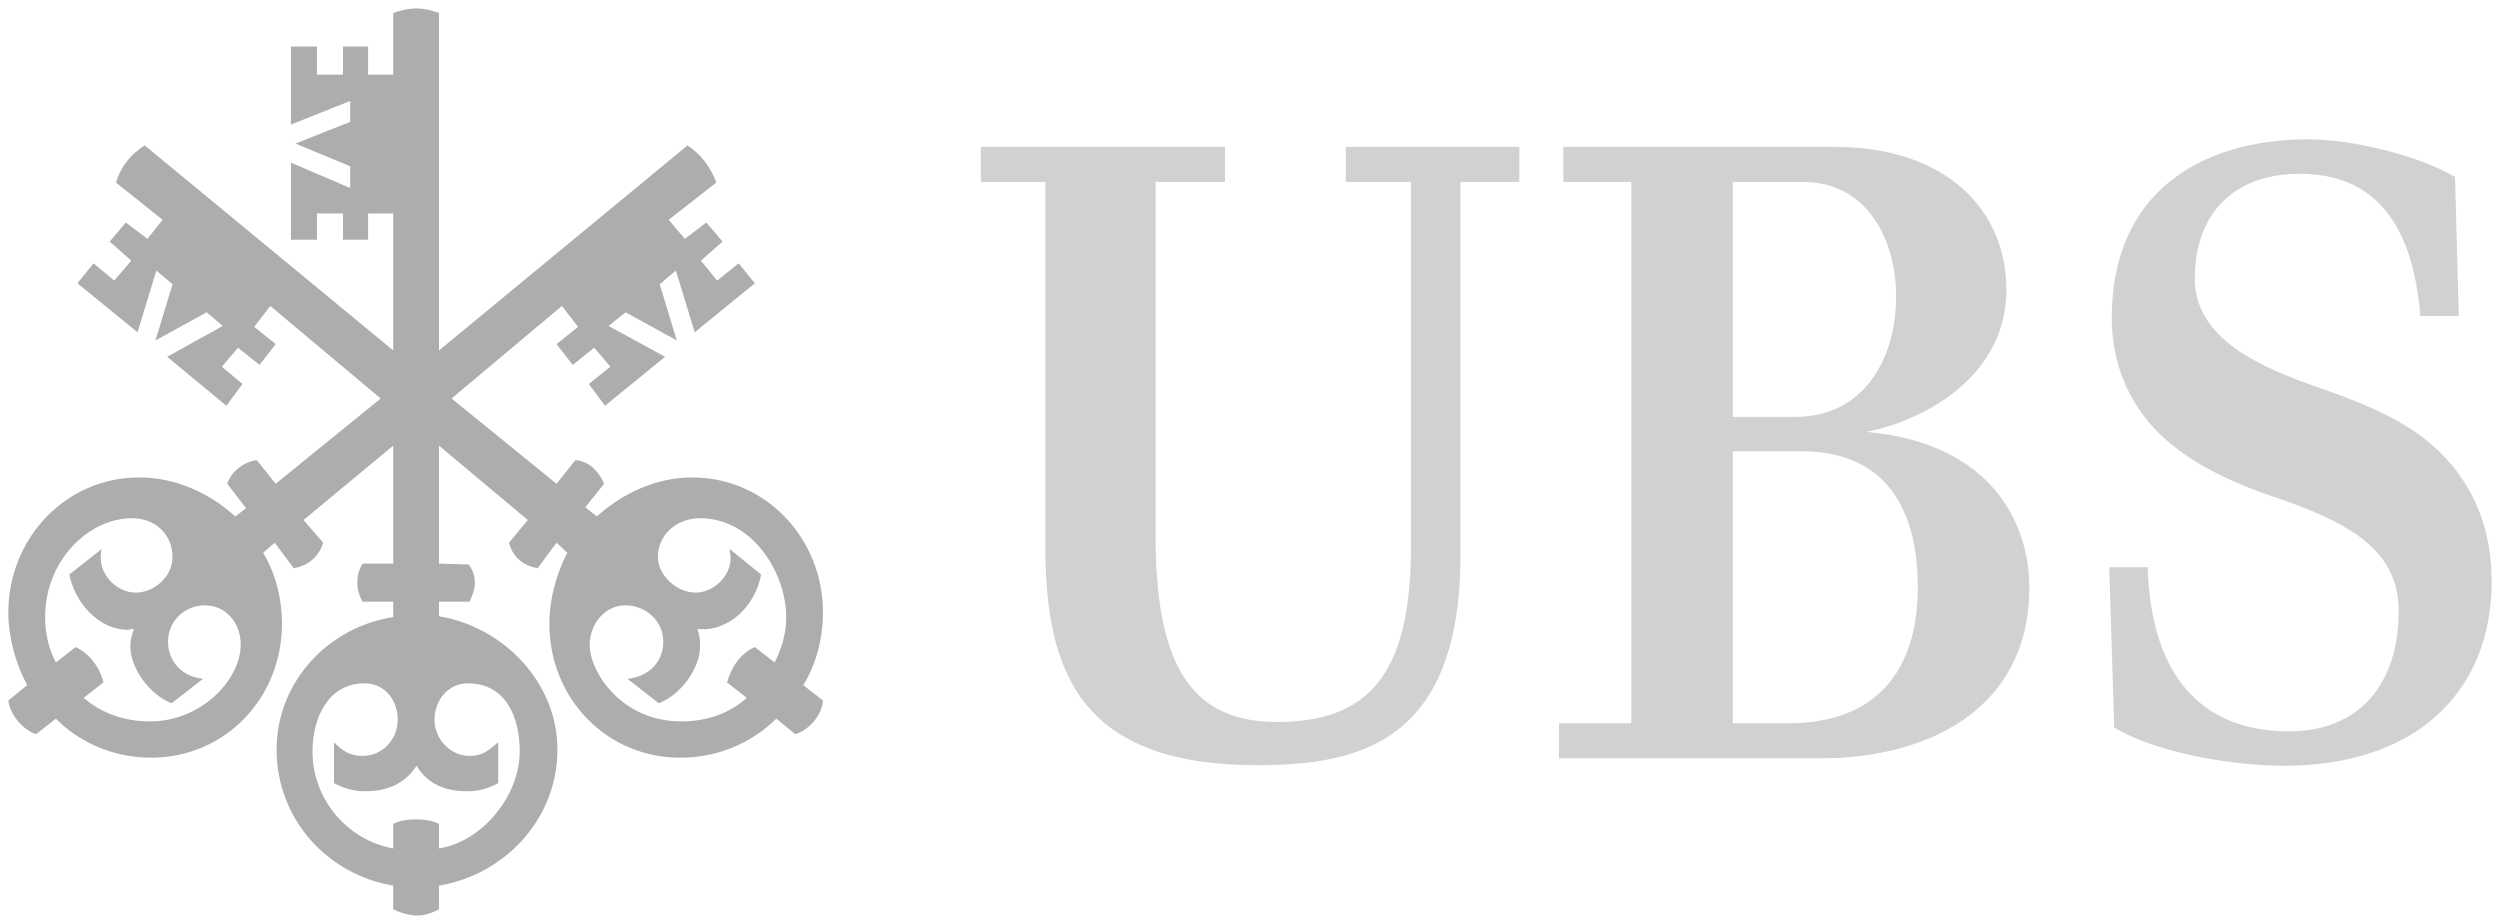 <svg width="184" height="68" viewBox="0 0 184 68" fill="none" xmlns="http://www.w3.org/2000/svg">
<g clip-path="url(#clip0_3722_6108)">
<path d="M107.491 40.825C107.491 54.658 100.011 56.317 92.532 56.317C79.671 56.317 76.934 49.676 76.934 40.178V13.39H72.191V10.809H90.16V13.39H85.052V39.396C85.052 48.571 87.424 53.136 93.946 53.136C100.604 53.136 103.843 49.816 103.843 40.271V13.39H99.054V10.809H111.824V13.39H107.491V40.825ZM120.066 53.228V13.39H115.062V10.809H134.993C143.476 10.809 147.671 15.649 147.671 21.321C147.671 27.36 142.244 30.772 137.41 31.787C146.805 32.663 149.359 38.749 149.359 43.223C149.359 52.352 141.651 55.81 134.08 55.81H114.743V53.228H120.066ZM139.554 21.828C139.554 17.633 137.41 13.39 132.713 13.39H127.533V30.68H132.165C137.136 30.68 139.554 26.438 139.554 21.828ZM141.15 43.223C141.15 37.228 138.596 33.216 132.621 33.216H127.533V53.228H131.663C138.003 53.228 141.15 49.447 141.15 43.223ZM169.244 12.791C164.546 12.791 161.536 15.603 161.536 20.491C161.536 24.916 166.28 27.038 170.886 28.605C173.622 29.575 177.089 30.864 179.46 33.17C182.06 35.66 183.473 38.981 183.383 43.175C183.2 51.016 177.773 56.317 168.195 56.364C164.592 56.364 158.982 55.534 155.607 53.551L155.242 41.747H158.07C158.298 49.676 161.992 53.827 168.468 53.827C173.668 53.827 176.541 50.323 176.541 44.975C176.541 40.364 172.756 38.38 167.009 36.445C165.139 35.799 161.445 34.416 158.845 31.834C156.519 29.481 155.425 26.532 155.425 23.396C155.425 14.22 161.901 10.254 169.928 10.254C173.12 10.254 177.91 11.408 180.691 13.021L180.965 23.257H178.138C177.545 15.973 174.398 12.791 169.244 12.791Z" fill="#D1D1D1"/>
<path d="M49.744 19.915L48.555 20.917L49.81 25.056L46.045 22.986L44.79 23.988L48.951 26.259L44.527 29.863L43.338 28.261L44.923 26.993L43.734 25.59L42.149 26.859L40.961 25.324L42.546 24.055L41.357 22.519L33.234 29.329L40.961 35.605L42.347 33.869C43.338 33.936 44.064 34.67 44.461 35.605L43.074 37.341L43.932 38.008C45.847 36.272 48.357 35.138 50.932 35.138C56.347 35.138 60.573 39.611 60.573 45.085C60.573 46.888 60.111 48.824 59.121 50.426L60.573 51.56C60.507 52.629 59.517 53.763 58.526 54.031L57.139 52.895C55.225 54.765 52.715 55.767 50.074 55.767C44.658 55.767 40.432 51.428 40.432 45.887C40.432 44.084 40.961 42.215 41.753 40.679L40.961 39.943L39.574 41.813C38.583 41.681 37.725 41.011 37.461 39.943L38.848 38.274L32.31 32.8V41.479L34.489 41.546C34.754 41.88 34.952 42.348 34.952 42.882C34.952 43.349 34.754 43.884 34.555 44.283H32.31V45.352C37.065 46.153 41.027 50.226 41.027 55.165C41.027 60.306 37.13 64.38 32.31 65.18V66.917C31.848 67.182 31.253 67.384 30.725 67.384C30.131 67.384 29.47 67.182 28.942 66.917V65.18C24.122 64.38 20.357 60.306 20.357 55.165C20.357 50.226 24.122 46.153 28.942 45.419V44.283H26.697C26.432 43.884 26.3 43.349 26.3 42.882C26.3 42.348 26.432 41.88 26.697 41.479H28.942V32.8L22.338 38.274L23.791 39.943C23.461 41.011 22.603 41.681 21.612 41.813L20.225 39.943L19.366 40.679C20.291 42.215 20.753 44.084 20.753 45.887C20.753 51.428 16.528 55.767 11.113 55.767C8.537 55.767 5.961 54.765 4.113 52.895L2.66 54.031C1.735 53.763 0.745 52.629 0.613 51.56L1.999 50.426C1.141 48.824 0.613 46.888 0.613 45.085C0.613 39.611 4.839 35.138 10.254 35.138C12.895 35.138 15.405 36.272 17.32 38.008L18.113 37.406L16.725 35.605C17.056 34.67 17.914 34.002 18.904 33.869L20.291 35.605L28.018 29.329L19.895 22.519L18.707 24.055L20.291 25.324L19.103 26.859L17.518 25.59L16.329 26.993L17.848 28.261L16.66 29.863L12.301 26.259L16.395 23.988L15.207 22.986L11.443 25.056L12.697 20.917L11.508 19.915L10.122 24.456L5.698 20.85L6.886 19.381L8.405 20.651L9.66 19.182L8.074 17.779L9.263 16.376L10.848 17.58L11.97 16.177L8.537 13.441C8.867 12.304 9.594 11.37 10.65 10.701L28.942 25.792V15.709H27.093V17.645H25.244V15.709H23.329V17.645H21.414V11.971L25.772 13.839V12.237L21.744 10.569L25.772 8.967V7.431L21.414 9.167V3.426H23.329V5.495H25.244V3.426H27.093V5.495H28.942V0.956C29.47 0.755 30.065 0.621 30.659 0.621C31.187 0.621 31.781 0.755 32.31 0.956V25.792L50.602 10.701C51.592 11.37 52.319 12.304 52.715 13.441L49.215 16.177L50.404 17.58L51.989 16.376L53.177 17.779L51.592 19.182L52.781 20.651L54.366 19.381L55.555 20.85L51.13 24.456L49.744 19.915ZM12.367 47.221C12.367 48.824 13.556 49.825 14.943 49.958L12.632 51.761C11.047 51.159 9.594 49.224 9.594 47.555C9.594 47.021 9.726 46.687 9.858 46.287C9.66 46.287 9.527 46.354 9.395 46.354C7.283 46.354 5.499 44.35 5.104 42.281L7.48 40.412C7.414 40.679 7.414 40.878 7.414 41.079C7.414 42.414 8.669 43.616 9.99 43.616C11.377 43.616 12.697 42.414 12.697 41.011C12.697 39.278 11.377 38.142 9.726 38.142C6.49 38.142 3.32 41.28 3.32 45.419C3.32 46.62 3.584 47.755 4.113 48.756L5.566 47.622C6.556 48.089 7.348 49.09 7.612 50.226L6.16 51.36C7.547 52.562 9.263 53.096 11.047 53.096C14.744 53.096 17.716 50.092 17.716 47.421C17.716 45.887 16.66 44.551 15.075 44.551C13.622 44.551 12.367 45.685 12.367 47.221ZM31.98 52.964C31.98 54.431 33.169 55.633 34.555 55.633C35.546 55.633 35.942 55.233 36.668 54.631V57.637C35.942 58.036 35.215 58.237 34.423 58.237C32.839 58.237 31.518 57.769 30.659 56.367C29.734 57.769 28.414 58.237 26.829 58.237C26.102 58.237 25.31 58.036 24.584 57.637V54.631C25.244 55.299 25.772 55.633 26.697 55.633C28.15 55.633 29.272 54.431 29.272 52.964C29.272 51.56 28.348 50.293 26.829 50.293C24.122 50.293 22.999 52.895 22.999 55.299C22.999 58.838 25.575 61.842 28.942 62.444V60.641C29.47 60.373 30.065 60.306 30.593 60.306C31.187 60.306 31.781 60.373 32.31 60.641V62.444C35.414 61.975 38.253 58.637 38.253 55.299C38.253 52.828 37.262 50.293 34.423 50.293C32.971 50.293 31.98 51.56 31.98 52.964ZM48.423 41.011C48.423 42.348 49.81 43.616 51.197 43.616C52.517 43.616 53.772 42.414 53.772 41.079C53.772 40.878 53.705 40.679 53.705 40.412L56.017 42.281C55.62 44.551 53.64 46.553 51.329 46.287C51.461 46.687 51.526 47.021 51.526 47.555C51.526 49.224 50.074 51.159 48.489 51.761L46.178 49.958C47.63 49.825 48.819 48.824 48.819 47.221C48.819 45.685 47.498 44.551 46.045 44.551C44.527 44.551 43.404 45.887 43.404 47.488C43.404 49.425 45.715 53.096 50.14 53.096C51.923 53.096 53.64 52.562 54.961 51.36L53.508 50.226C53.837 49.09 54.498 48.089 55.555 47.622L57.008 48.756C57.536 47.755 57.866 46.62 57.866 45.419C57.866 42.215 55.422 38.142 51.526 38.142C49.876 38.142 48.423 39.278 48.423 41.011Z" fill="#ADADAD"/>
</g>
<defs>
<clipPath id="clip0_3722_6108">
<rect width="184" height="68" fill="white"/>
</clipPath>
</defs>
</svg>
